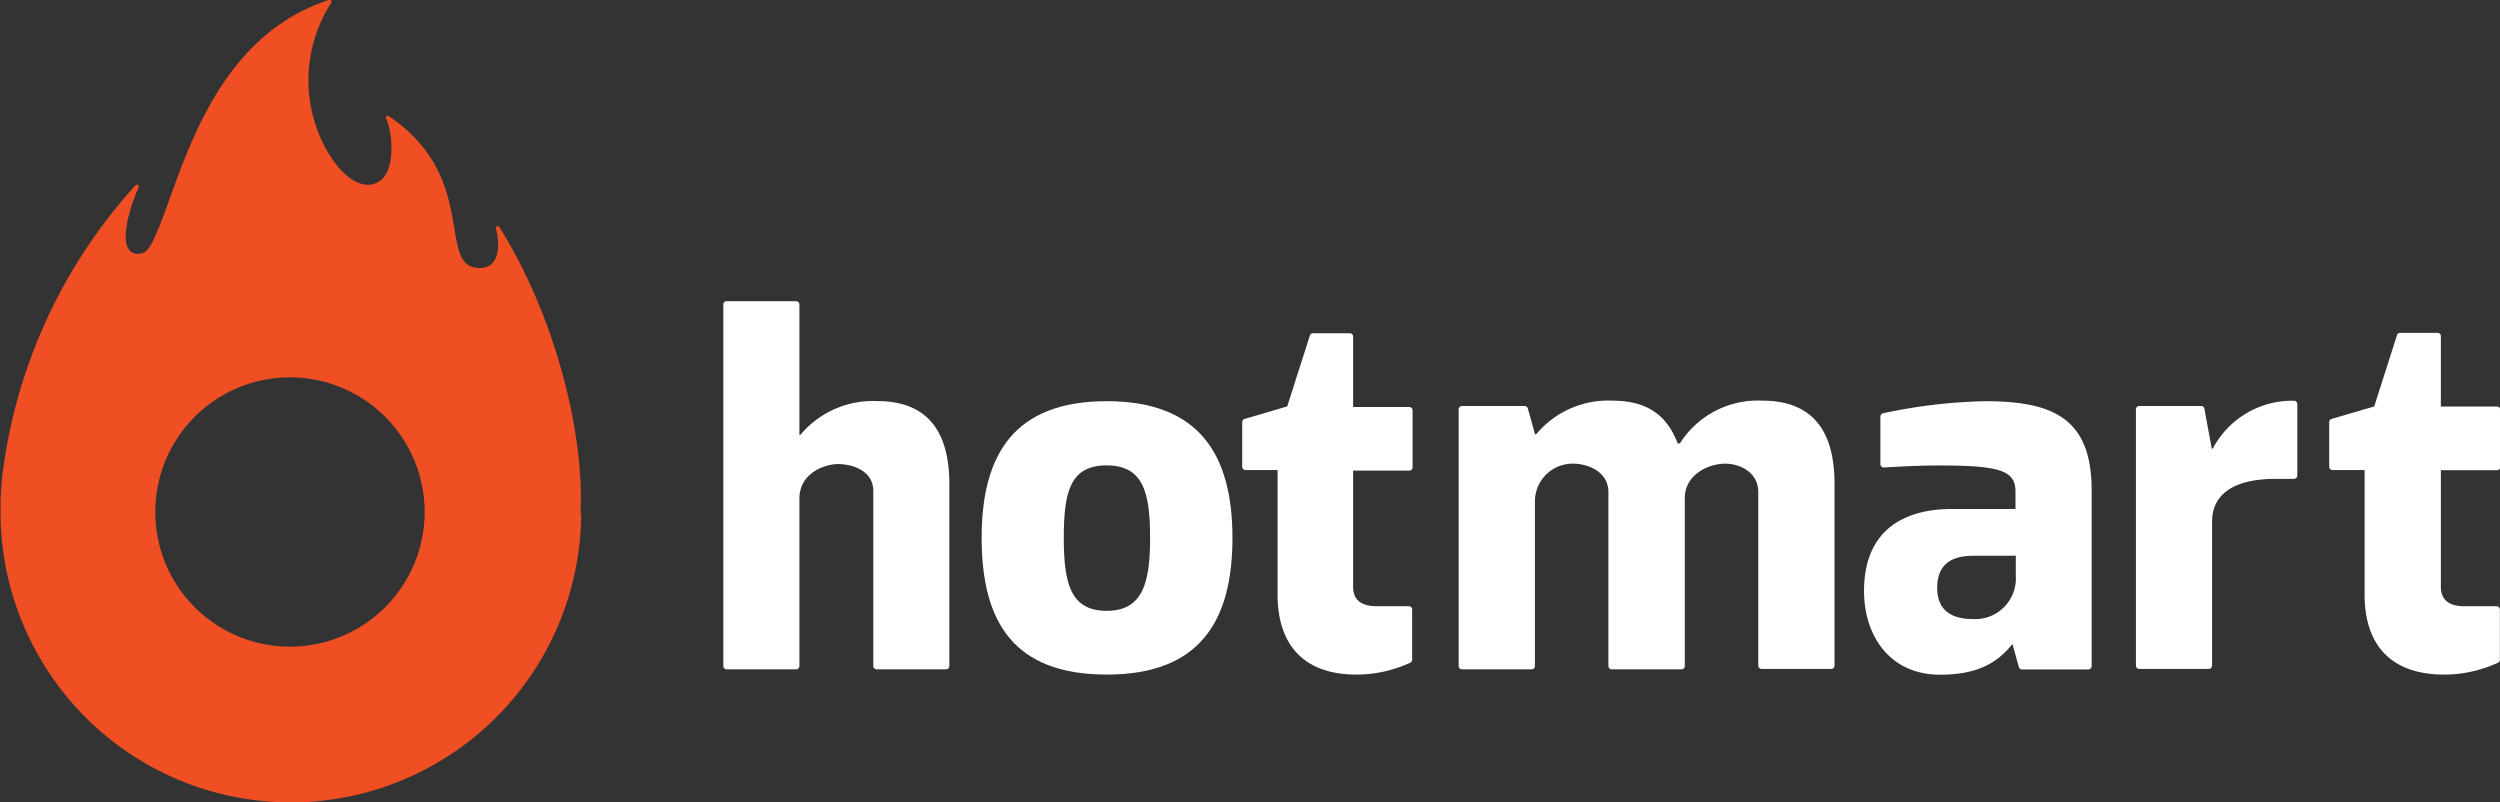 <svg id="Layer_1" data-name="Layer 1" xmlns="http://www.w3.org/2000/svg" viewBox="0 0 233.74 75.02"><rect x="0" y="0" width="233.74" height="75.02" fill="#333333" stroke="none"/><defs><style>.cls-1{fill:#fff;}.cls-2{fill:#f04e23;}</style></defs><title>Logo_white</title><path class="cls-1" d="M91.93,167.11v-33.8a0.3,0.3,0,0,1,.31-0.31h6.49a0.31,0.31,0,0,1,.31.31v12.18h0.1a8.84,8.84,0,0,1,7.17-3.15c5.11,0,6.75,3.34,6.75,7.77v17a0.31,0.31,0,0,1-.31.31h-6.49a0.31,0.31,0,0,1-.31-0.31V150.74c0-1.92-2-2.51-3.28-2.51s-3.63.84-3.63,3.24v15.64a0.31,0.31,0,0,1-.31.31H92.24A0.31,0.31,0,0,1,91.93,167.11Z" transform="translate(-24.3 -104.84)"/><path class="cls-1" d="M143.75,160.44V148.79h-3a0.31,0.31,0,0,1-.31-0.31V144.3a0.31,0.31,0,0,1,.21-0.29l4-1.17,2.13-6.67A0.31,0.31,0,0,1,147,136h3.5a0.3,0.3,0,0,1,.31.31v6.58h5.25a0.31,0.31,0,0,1,.31.31v5.34a0.3,0.3,0,0,1-.31.3h-5.25V159.7c0,1.13.64,1.82,2.21,1.82h3a0.31,0.31,0,0,1,.31.31c0,0.08,0,3.76,0,4.69a0.32,0.32,0,0,1-.2.29,12,12,0,0,1-5,1.1C145.9,167.91,143.75,164.81,143.75,160.44Z" transform="translate(-24.3 -104.84)"/><path class="cls-1" d="M245.38,160.44V148.79h-3a0.31,0.31,0,0,1-.31-0.31V144.3a0.31,0.31,0,0,1,.21-0.29l4-1.17,2.13-6.67a0.31,0.31,0,0,1,.29-0.21h3.5a0.3,0.3,0,0,1,.31.31v6.58h5.25a0.31,0.31,0,0,1,.31.31v5.34a0.3,0.3,0,0,1-.31.3h-5.25V159.7c0,1.13.64,1.82,2.21,1.82h3a0.31,0.31,0,0,1,.31.31c0,0.08,0,3.76,0,4.69a0.32,0.32,0,0,1-.2.29,12,12,0,0,1-5,1.1C247.53,167.91,245.38,164.81,245.38,160.44Z" transform="translate(-24.3 -104.84)"/><path class="cls-1" d="M160.68,167.11v-24a0.31,0.31,0,0,1,.31-0.31h5.86a0.31,0.31,0,0,1,.29.21l0.68,2.44h0.1a8.76,8.76,0,0,1,7.13-3.15c3.49,0,5.17,1.57,6.11,4h0.2a8.62,8.62,0,0,1,7.71-4c5.11,0,6.75,3.34,6.75,7.77v17a0.31,0.31,0,0,1-.31.31H189a0.31,0.31,0,0,1-.31-0.31V150.85c0-1.92-1.81-2.66-3.09-2.66-1.48,0-3.68.94-3.78,3.1v15.82a0.3,0.3,0,0,1-.31.31h-6.53a0.31,0.31,0,0,1-.3-0.31V150.85c0-1.92-1.92-2.66-3.32-2.66a3.53,3.53,0,0,0-3.55,3.4v15.52a0.31,0.31,0,0,1-.3.31H161A0.31,0.31,0,0,1,160.68,167.11Z" transform="translate(-24.3 -104.84)"/><path class="cls-1" d="M200.11,148.24v-4.46a0.32,0.32,0,0,1,.25-0.3,50.16,50.16,0,0,1,9.5-1.13c6.29,0,10,1.52,10,8.31v16.46a0.31,0.31,0,0,1-.31.31h-6.21a0.3,0.3,0,0,1-.29-0.23l-0.67-2.43h0.28c-1.77,2.46-4.12,3.15-7,3.15-4.62,0-7.08-3.59-7.08-7.82,0-6.39,4.67-7.67,8.16-7.67h6v-1.62c0-2-1.5-2.45-7.2-2.45-2.41,0-5,.19-5.11.19A0.32,0.32,0,0,1,200.11,148.24Zm12.62,8.56h-3.9c-2.07,0-3.41.79-3.41,3,0,2.38,1.71,2.92,3.35,2.92a3.8,3.8,0,0,0,4-4v-2Z" transform="translate(-24.3 -104.84)"/><path class="cls-1" d="M224,167.11v-24a0.31,0.31,0,0,1,.3-0.31h5.8a0.3,0.3,0,0,1,.3.25l0.69,3.73h0.1a8.38,8.38,0,0,1,7.59-4.47,0.31,0.31,0,0,1,.31.31v6.68a0.31,0.31,0,0,1-.31.31h-1.66c-4.47,0-6,1.79-6,4v13.46a0.31,0.31,0,0,1-.3.31h-6.49A0.31,0.31,0,0,1,224,167.11Z" transform="translate(-24.3 -104.84)"/><path class="cls-1" d="M116.08,155.13c0-7.82,3.05-12.78,11.7-12.78s11.75,5,11.75,12.78-3.05,12.78-11.75,12.78S116.08,163,116.08,155.13Zm7.68,0c0,4.23.62,6.82,4,6.82s4.07-2.59,4.07-6.82-0.63-6.78-4.07-6.78S123.76,150.9,123.76,155.13Z" transform="translate(-24.3 -104.84)"/><path class="cls-2" d="M78.58,152.69c0.34-6.69-2-17.63-7.56-26.58-0.15-.23-0.4-0.14-0.35.1,0.37,1.36.46,3.83-1.7,3.68-3.84-.26.13-8.48-8.3-14.18a0.18,0.18,0,0,0-.28.22c0.58,1.1.92,4.53-.41,5.7-1.07.94-3,.69-4.93-2.4a13.35,13.35,0,0,1,.19-14.08c0.16-.26-0.06-0.36-0.24-0.3-11.6,3.83-13.92,17.51-16.39,22.49-0.41.84-.77,1.27-1.48,1.23-2.11-.14-0.59-4.65.14-6.22a0.18,0.18,0,0,0-.29-0.2,49.27,49.27,0,0,0-12.41,26.75c0-.23-0.1.82-0.16,1.59h0q0,0.45-.06.91c0,0.36,0,.72,0,1.09a27.14,27.14,0,0,0,54.29.45C78.59,152.85,78.58,152.77,78.58,152.69ZM51.34,165.3A12.59,12.59,0,1,1,64,152.82,12.59,12.59,0,0,1,51.34,165.3Z" transform="translate(-24.3 -104.84)"/></svg>